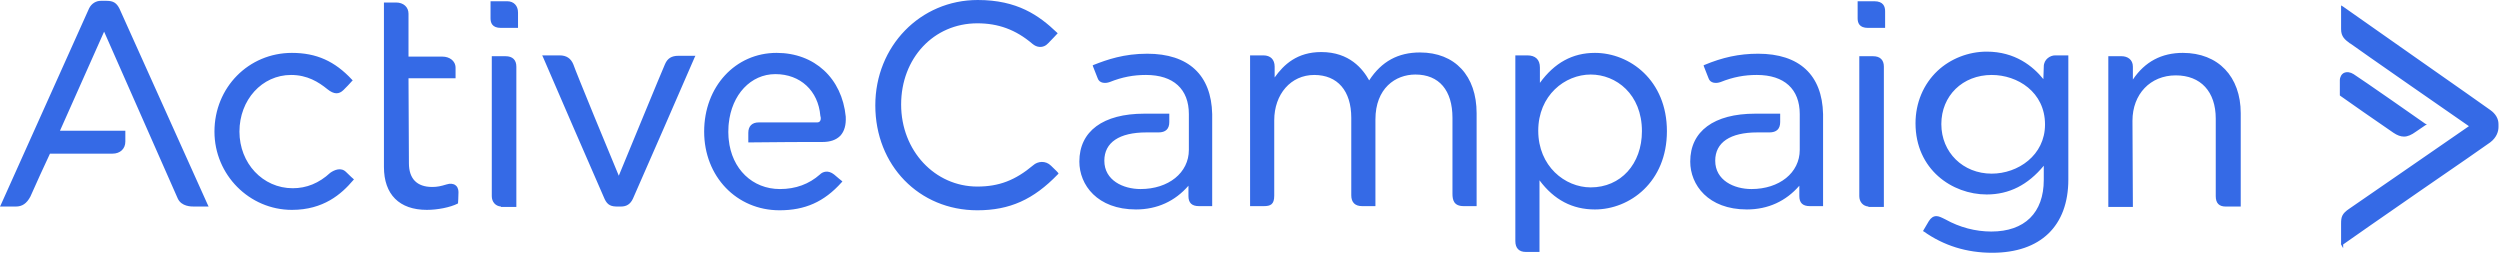 <svg xmlns="http://www.w3.org/2000/svg" width="633" height="64" viewBox="0 0 633 64"><path fill="#356AE6" fill-rule="nonzero" d="M474.57.316c2.32 0 2.741 1.371 2.741 2.53v4.218h-4.323c-2.214 0-2.635-1.265-2.635-2.425V.316h4.217Zm-.316 13.918c1.792 0 2.741.949 2.741 2.636v35.532h-3.901v-.105c-1.37-.106-2.32-1.16-2.32-2.636V14.234h3.48Zm-208.132 27.73c1.37 1.265 1.687 1.687 1.792 1.792l.106.211-.211.21c-6.115 6.327-12.125 9.068-20.35 9.068-14.76 0-25.831-11.387-25.831-26.57C221.628 11.703 233.015 0 247.565 0c10.017 0 15.5 3.901 20.033 8.224l.21.21-.21.212s-1.16 1.265-2.214 2.32c-1.265 1.37-2.952 1.054-4.007.105-4.217-3.585-8.646-5.167-13.917-5.167-11.071 0-19.295 8.857-19.295 20.56 0 11.704 8.54 20.772 19.295 20.772 5.482 0 9.594-1.582 14.128-5.378 1.16-1.054 3.163-1.265 4.534.106Zm93.417-28.679c8.856 0 14.34 5.904 14.34 15.394V52.19h-3.27c-2.53 0-2.846-1.581-2.846-3.163v-19.19c0-6.958-3.374-10.965-9.384-10.965-5.061 0-10.122 3.48-10.122 11.387v21.931h-3.374c-1.792 0-2.741-.949-2.741-2.741V29.839c0-6.854-3.48-10.86-9.384-10.86-5.905 0-10.122 4.85-10.122 11.492v19.084c0 2.214-.949 2.636-2.636 2.636h-3.48V14.023h3.375c1.792 0 2.846 1.054 2.846 2.847v2.741c2.32-3.268 5.694-6.431 11.81-6.431 7.169 0 10.543 4.322 12.124 7.17 3.164-4.85 7.381-7.065 12.864-7.065Zm44.283.105c8.857 0 18.24 6.96 18.24 19.823s-9.383 19.822-18.24 19.822c-5.693 0-10.333-2.425-14.023-7.381v18.135h-3.48c-1.686 0-2.635-.949-2.635-2.741V14.023h3.057c2.004 0 3.163 1.054 3.163 3.058v3.9c3.69-5.06 8.225-7.59 13.918-7.59Zm11.914 19.823c0-9.384-6.537-14.34-12.968-14.34-6.537 0-13.285 5.272-13.285 14.234s6.748 14.34 13.285 14.34c7.591 0 12.968-5.905 12.968-14.234ZM517.483 16.87c0-1.898 1.687-2.847 2.846-2.847h3.374v31.42c0 11.81-7.064 18.557-19.294 18.557-6.432 0-12.231-1.792-17.292-5.377l-.21-.106.105-.21s.421-.739 1.37-2.32c.527-.844 1.16-1.265 1.898-1.265.633 0 1.265.316 2.32.843 3.585 2.003 7.591 3.058 11.598 3.058 8.435 0 13.285-4.745 13.285-13.074v-3.585c-4.007 4.85-8.752 7.275-14.445 7.275-8.751 0-18.03-6.326-18.03-18.03 0-5.166 2.004-9.91 5.588-13.285 3.269-3.057 7.803-4.85 12.442-4.85 7.17 0 11.703 3.69 14.34 6.959l.105-3.163Zm.316 14.656c0-8.225-6.959-12.547-13.496-12.547-7.38 0-12.758 5.271-12.758 12.441 0 7.17 5.483 12.547 12.758 12.547 6.643 0 13.496-4.64 13.496-12.441Zm34.9-18.136c8.962 0 14.655 6.01 14.655 15.289v23.618h-3.796c-1.687 0-2.53-.844-2.53-2.636V30.049c0-6.853-3.796-10.965-10.122-10.965-6.432 0-10.965 4.745-10.965 11.493l.105 21.825h-6.22V14.234h3.373c1.476 0 2.847.843 2.847 2.636v3.268c3.058-4.533 7.275-6.748 12.653-6.748Zm-107.546.211c10.438 0 16.237 5.378 16.448 15.289V52.19h-3.374c-1.792 0-2.636-.843-2.636-2.53v-2.636c-3.374 3.9-7.907 6.01-13.285 6.01-9.805 0-14.339-6.221-14.339-12.126 0-7.696 6.01-12.125 16.448-12.125h6.326v2.109c0 1.792-.949 2.636-2.741 2.636h-3.058c-6.853 0-10.649 2.53-10.649 7.17 0 4.955 4.745 7.17 9.173 7.17 7.064 0 12.23-4.113 12.23-9.912V28.89c0-6.327-3.9-9.911-10.86-9.911-3.162 0-6.009.527-9.172 1.792-1.16.422-2.636.316-3.058-.949-.421-.949-.738-2.003-1.16-2.952l-.105-.316.21-.106c4.535-1.898 8.752-2.847 13.602-2.847Zm-154.675 0c10.438 0 16.237 5.378 16.448 15.289V52.19h-3.374c-1.793 0-2.636-.843-2.636-2.53v-2.636c-3.374 3.9-7.908 6.01-13.285 6.01-9.806 0-14.34-6.221-14.34-12.126 0-7.696 6.01-12.125 16.449-12.125h6.326v2.109c0 1.792-.949 2.636-2.741 2.636h-3.058c-6.853 0-10.65 2.53-10.65 7.17 0 4.955 4.745 7.17 9.174 7.17 7.064 0 12.23-4.113 12.23-9.912V28.89c0-6.327-3.9-9.911-10.86-9.911-3.163 0-6.01.527-9.173 1.792-1.16.422-2.635.316-3.057-.949-.422-.949-.738-2.003-1.16-2.952l-.105-.316.21-.106c3.48-1.37 7.697-2.847 13.602-2.847ZM630.51 27.835c1.37.95 2.108 2.214 2.108 3.585v.738c0 1.055-.421 2.636-2.108 3.901-.844.633-9.068 6.327-17.82 12.336-8.54 5.905-18.24 12.653-19.4 13.496v.95l-.527-.95s-.105-.105 0-.21v-5.062c0-1.687.211-2.53 2.11-3.795 1.58-1.055 26.885-18.557 30.26-20.877-3.375-2.32-28.258-19.61-29.945-20.876l-.21-.106c-1.266-.949-2.215-1.687-2.215-3.584V1.37l.528.316c1.265.949 36.27 25.41 37.219 26.148Zm-21.826 6.748c-.843 0-1.687-.316-2.636-.949-2.214-1.476-13.39-9.278-13.495-9.384l-.106-.105v-3.796c0-.843.422-1.581 1.054-1.898.739-.316 1.582-.21 2.426.317 1.686 1.054 18.03 12.441 18.135 12.547l.421.21-.421.211s-1.055.738-2.32 1.582c-1.16.843-2.109 1.265-3.058 1.265ZM87.618 43.545c1.16 1.16 1.792 1.687 1.792 1.687l.211.211-.21.211c-2.953 3.48-7.487 7.486-15.5 7.486-10.754 0-19.611-8.857-19.611-19.822 0-11.176 8.646-19.928 19.611-19.928 6.22 0 10.86 2.11 15.183 6.748l.21.211-.21.211c-.633.738-1.37 1.476-2.109 2.214-1.16 1.16-2.425 1.16-4.112-.21-2.214-1.793-5.06-3.585-9.173-3.585-7.38 0-13.074 6.326-13.074 14.339 0 8.013 5.904 14.34 13.496 14.34 3.48 0 6.642-1.266 9.49-3.902 1.054-.738 2.74-1.476 4.006-.21ZM128.422.316c1.687 0 2.741 1.16 2.741 2.847v3.901h-4.323c-2.214 0-2.636-1.265-2.636-2.425V.316h4.218ZM128 14.234c1.792 0 2.741.949 2.741 2.636v35.532h-3.9v-.105c-1.371-.106-2.32-1.16-2.32-2.636V14.234H128Zm40.382 2.003c.633-1.476 1.687-2.108 3.374-2.108h4.323l-.21.421c-.106.317-14.973 34.373-15.605 35.743-.633 1.37-1.582 2.004-3.058 2.004h-.844c-1.581 0-2.53-.317-3.268-1.898-.633-1.371-15.5-35.638-15.605-35.954l-.21-.422h4.428c1.687 0 2.847.738 3.48 2.32.42 1.37 9.7 23.934 11.492 28.151 1.792-4.323 11.07-26.886 11.703-28.257Zm38.485 14.761c.316 0 .632-.105.738-.316.21-.21.316-.738.105-1.37-.527-6.327-5.06-10.544-11.387-10.544-6.22 0-11.07 5.166-11.809 12.547 0 0-.105.843-.105 2.108 0 1.055.105 1.898.105 1.898.738 7.486 6.01 12.547 12.969 12.547 4.006 0 7.38-1.265 10.122-3.69.738-.738 2.108-1.16 3.584 0 .95.843 1.898 1.581 1.898 1.581l.211.211-.21.211c-4.429 4.956-9.28 7.064-15.71 7.064-10.86 0-19.085-8.54-19.085-19.927s7.908-19.928 18.346-19.928c9.595 0 16.554 6.432 17.503 16.132.105 2.109-.317 3.69-1.371 4.85-1.054 1.055-2.53 1.582-4.534 1.582-3.374 0-11.492 0-18.451.105h-.316v-2.425c0-1.687.948-2.636 2.635-2.636h14.762ZM30.26 2.214c.738 1.582 22.142 49.134 22.353 49.66l.21.423h-3.69c-.738 0-3.163 0-4.112-2.004-.632-1.476-16.342-37.008-18.662-42.28L15.183 33.107h16.553v2.741c0 1.793-1.265 3.058-3.268 3.058H12.652c-.632 1.265-4.323 9.384-4.955 10.86-.95 1.792-2.109 2.53-3.69 2.53H0l.21-.421c.212-.527 21.826-48.606 22.353-49.766C23.196.843 24.356.21 25.516.21h1.476c1.687 0 2.53.527 3.268 2.003Zm85.088 44.705c.316.211.738.738.738 1.793 0 1.37-.106 2.425-.106 2.53v.211l-.105.105c-1.898.95-5.061 1.582-7.803 1.582-6.958 0-10.86-3.901-10.86-10.86V.633h3.058c1.898 0 3.163 1.16 3.163 2.846v10.86h8.646c1.582 0 3.269.95 3.269 2.847v2.636h-11.915l.106 21.51c0 3.9 2.003 6.009 5.904 6.009 1.265 0 2.214-.21 3.585-.633.949-.316 1.792-.21 2.32.211Z"/></svg>
